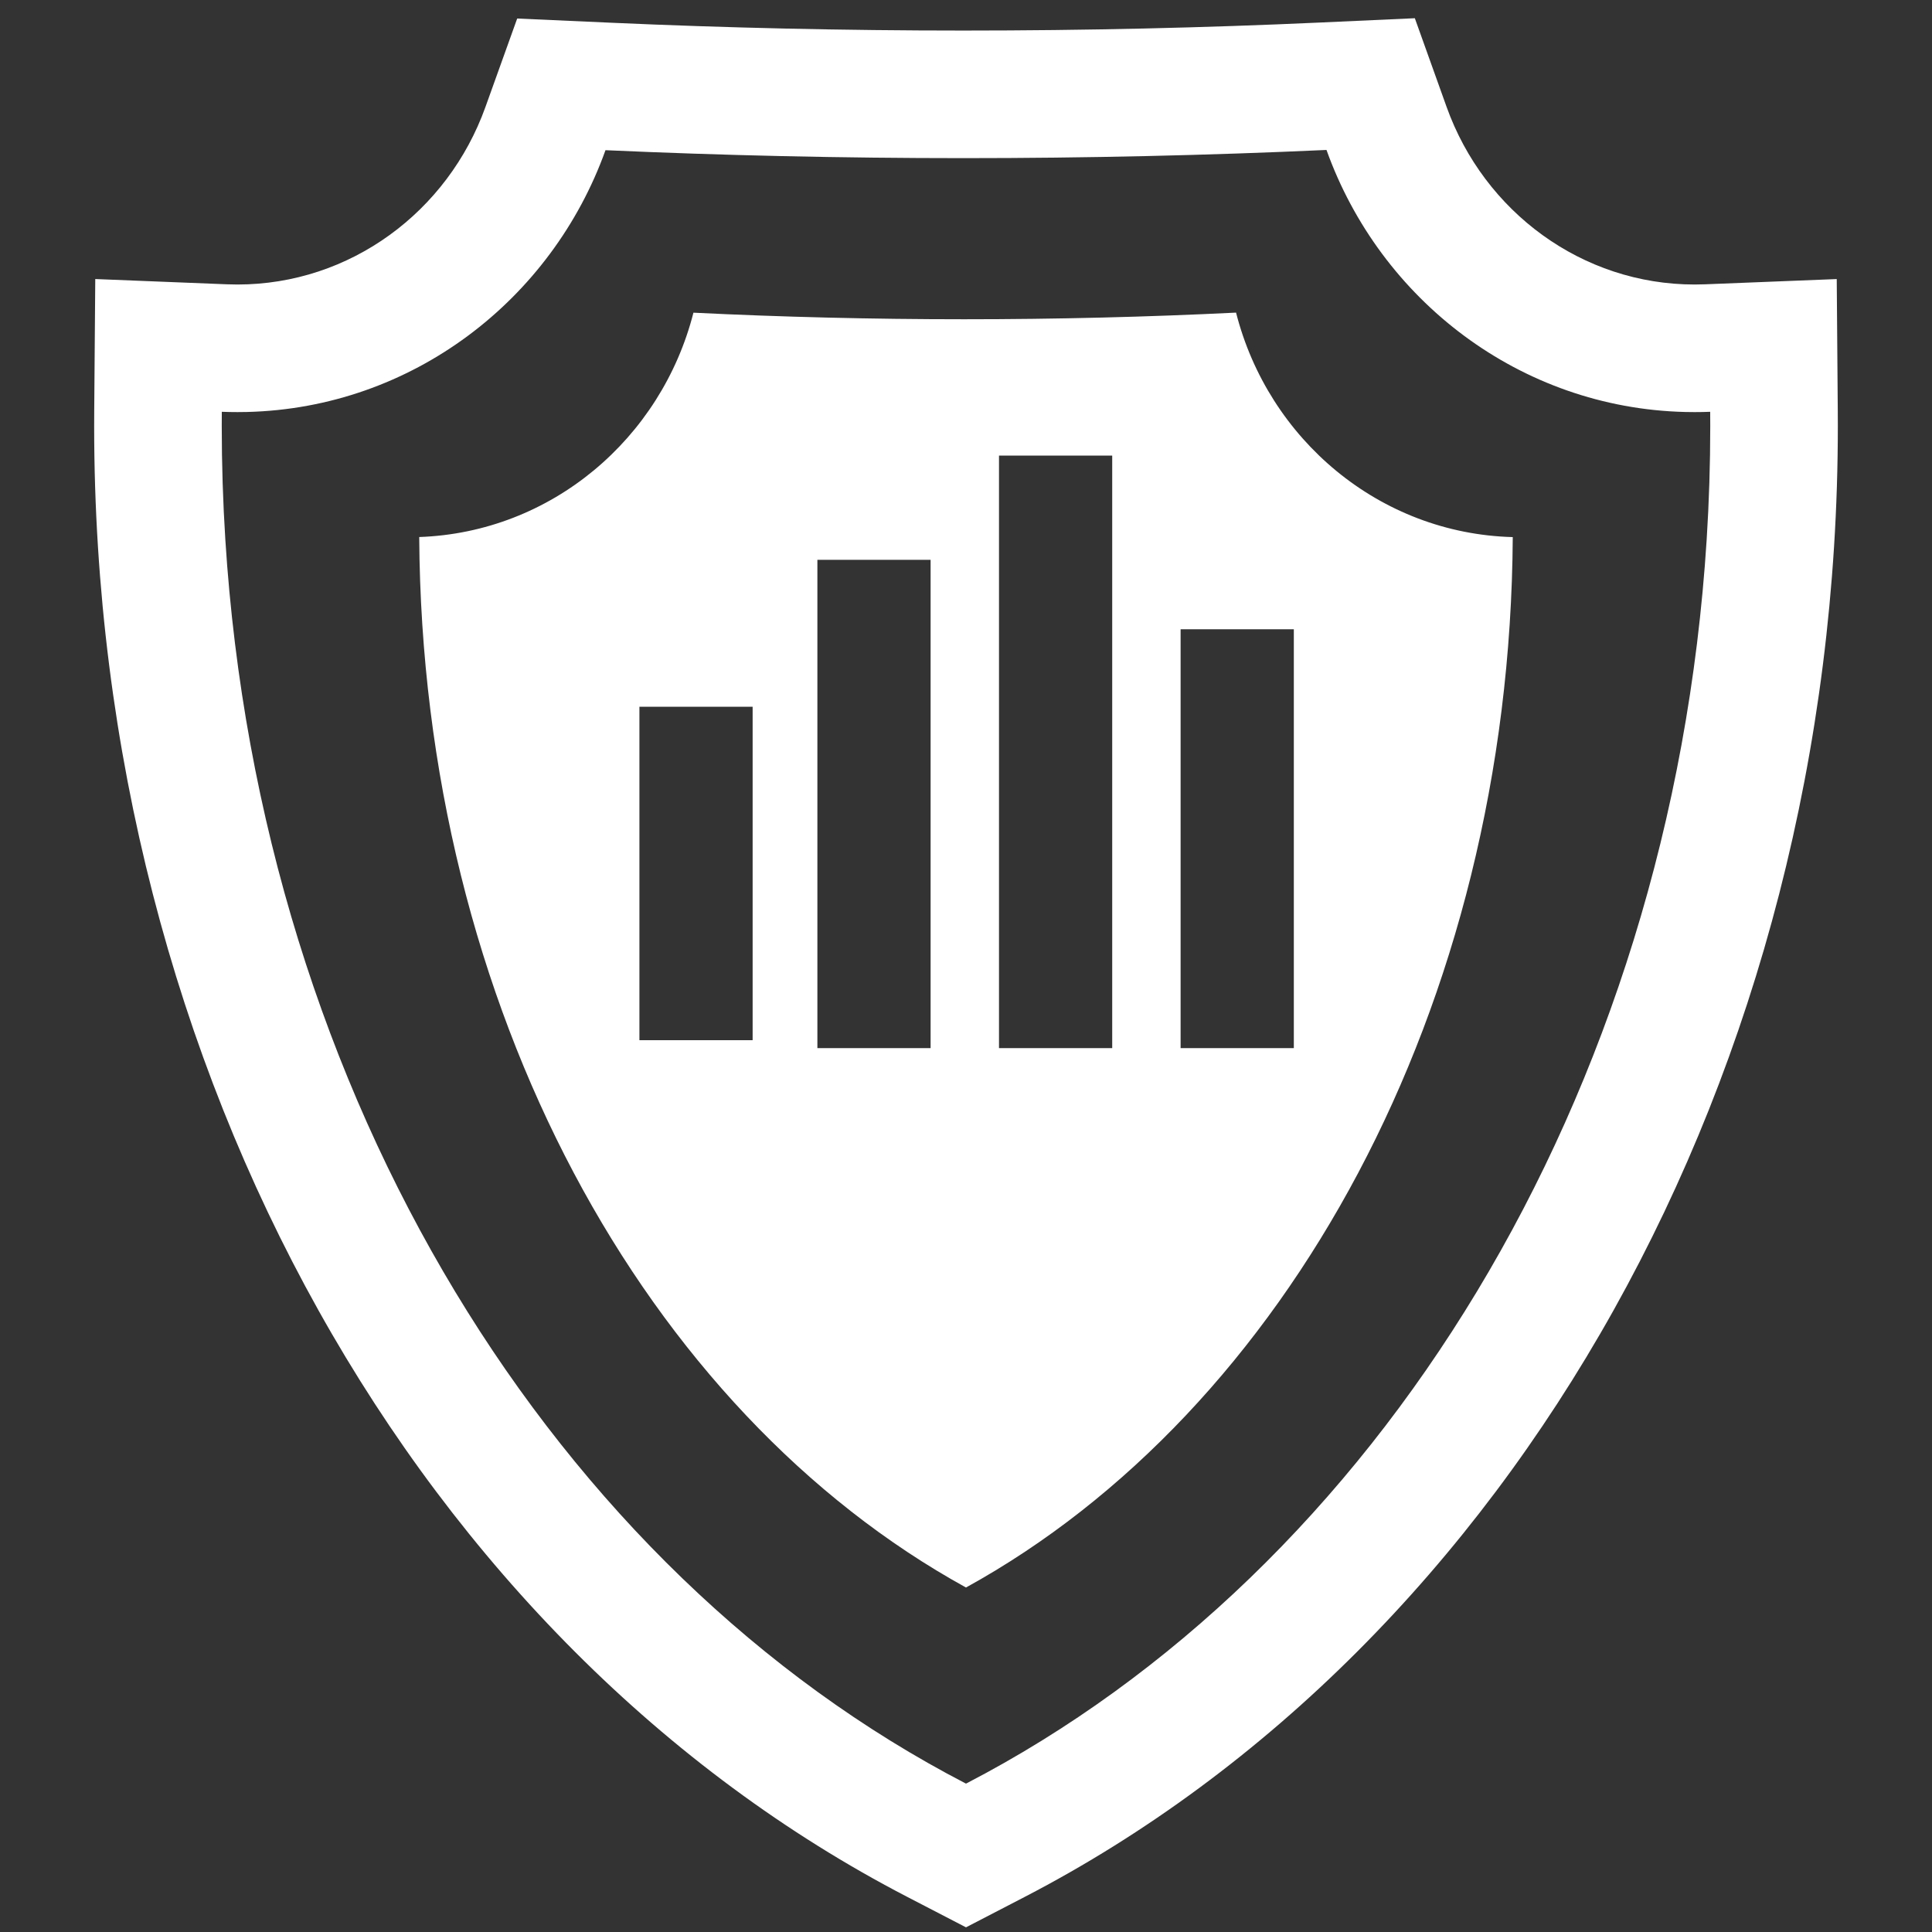 <svg width="448" height="448" viewBox="0 0 448 448" fill="none" xmlns="http://www.w3.org/2000/svg">
<rect x="0" y="0" width="448" height="448" fill="#333333" stroke="none"/>
<path fill-rule="evenodd" clip-rule="evenodd" d="M141.728 5.272L119.928 4.295L112.557 24.834C103.831 49.149 81.13 65.974 55.059 65.974C54.239 65.974 53.423 65.957 52.614 65.925L22.09 64.705L21.849 95.252C21.84 96.433 21.835 97.615 21.835 98.798C21.835 249.133 97.584 381.388 210.384 439.861L224 446.918L237.615 439.861C350.416 381.388 426.164 249.133 426.164 98.798C426.164 97.615 426.16 96.434 426.15 95.254L425.91 64.711L395.39 65.925C394.585 65.957 393.773 65.974 392.956 65.974C366.872 65.974 344.161 49.132 335.445 24.797L328.077 4.225L306.248 5.218C279.267 6.446 251.592 7.084 223.39 7.084C195.604 7.084 168.331 6.464 141.728 5.272ZM51.42 98.798C51.42 107.651 51.7 116.426 52.25 125.111C60.46 254.765 128.841 364.268 224 413.595C319.159 364.268 387.539 254.765 395.75 125.111C396.3 116.427 396.58 107.652 396.58 98.798C396.58 97.693 396.575 96.59 396.566 95.487C395.369 95.535 394.165 95.559 392.956 95.559C392.229 95.559 391.503 95.55 390.779 95.533C352.487 94.616 320.058 69.579 307.592 34.772C280.16 36.021 252.037 36.669 223.39 36.669C195.166 36.669 167.45 36.04 140.403 34.827C127.924 69.601 95.516 94.61 57.25 95.532C56.522 95.55 55.791 95.558 55.059 95.558C53.844 95.558 52.636 95.534 51.433 95.486C51.424 96.589 51.42 97.693 51.42 98.798ZM97.212 124.528C127.852 123.458 153.358 101.711 160.797 72.507C181.233 73.51 202.193 74.03 223.55 74.03C245.018 74.03 266.085 73.504 286.622 72.492C294.102 101.885 319.884 123.73 350.785 124.545C350.144 233.706 298.132 327.308 223.998 368.118C149.861 327.305 97.847 233.696 97.212 124.528ZM257.904 229.922V243.048L231.651 243.048V229.922V118.777V105.65H257.904V118.777V229.922ZM215.792 229.922L215.792 243.048L189.538 243.048V229.922V142.939V129.812H215.792L215.792 142.939L215.792 229.922ZM174.523 241.202V228.075V177.01V163.884H148.27V177.01V228.075V241.202H174.523ZM300.017 229.922V243.048L273.763 243.048V229.922V159.047V145.92H300.017V159.047V229.922Z" fill="white"/>
</svg>
